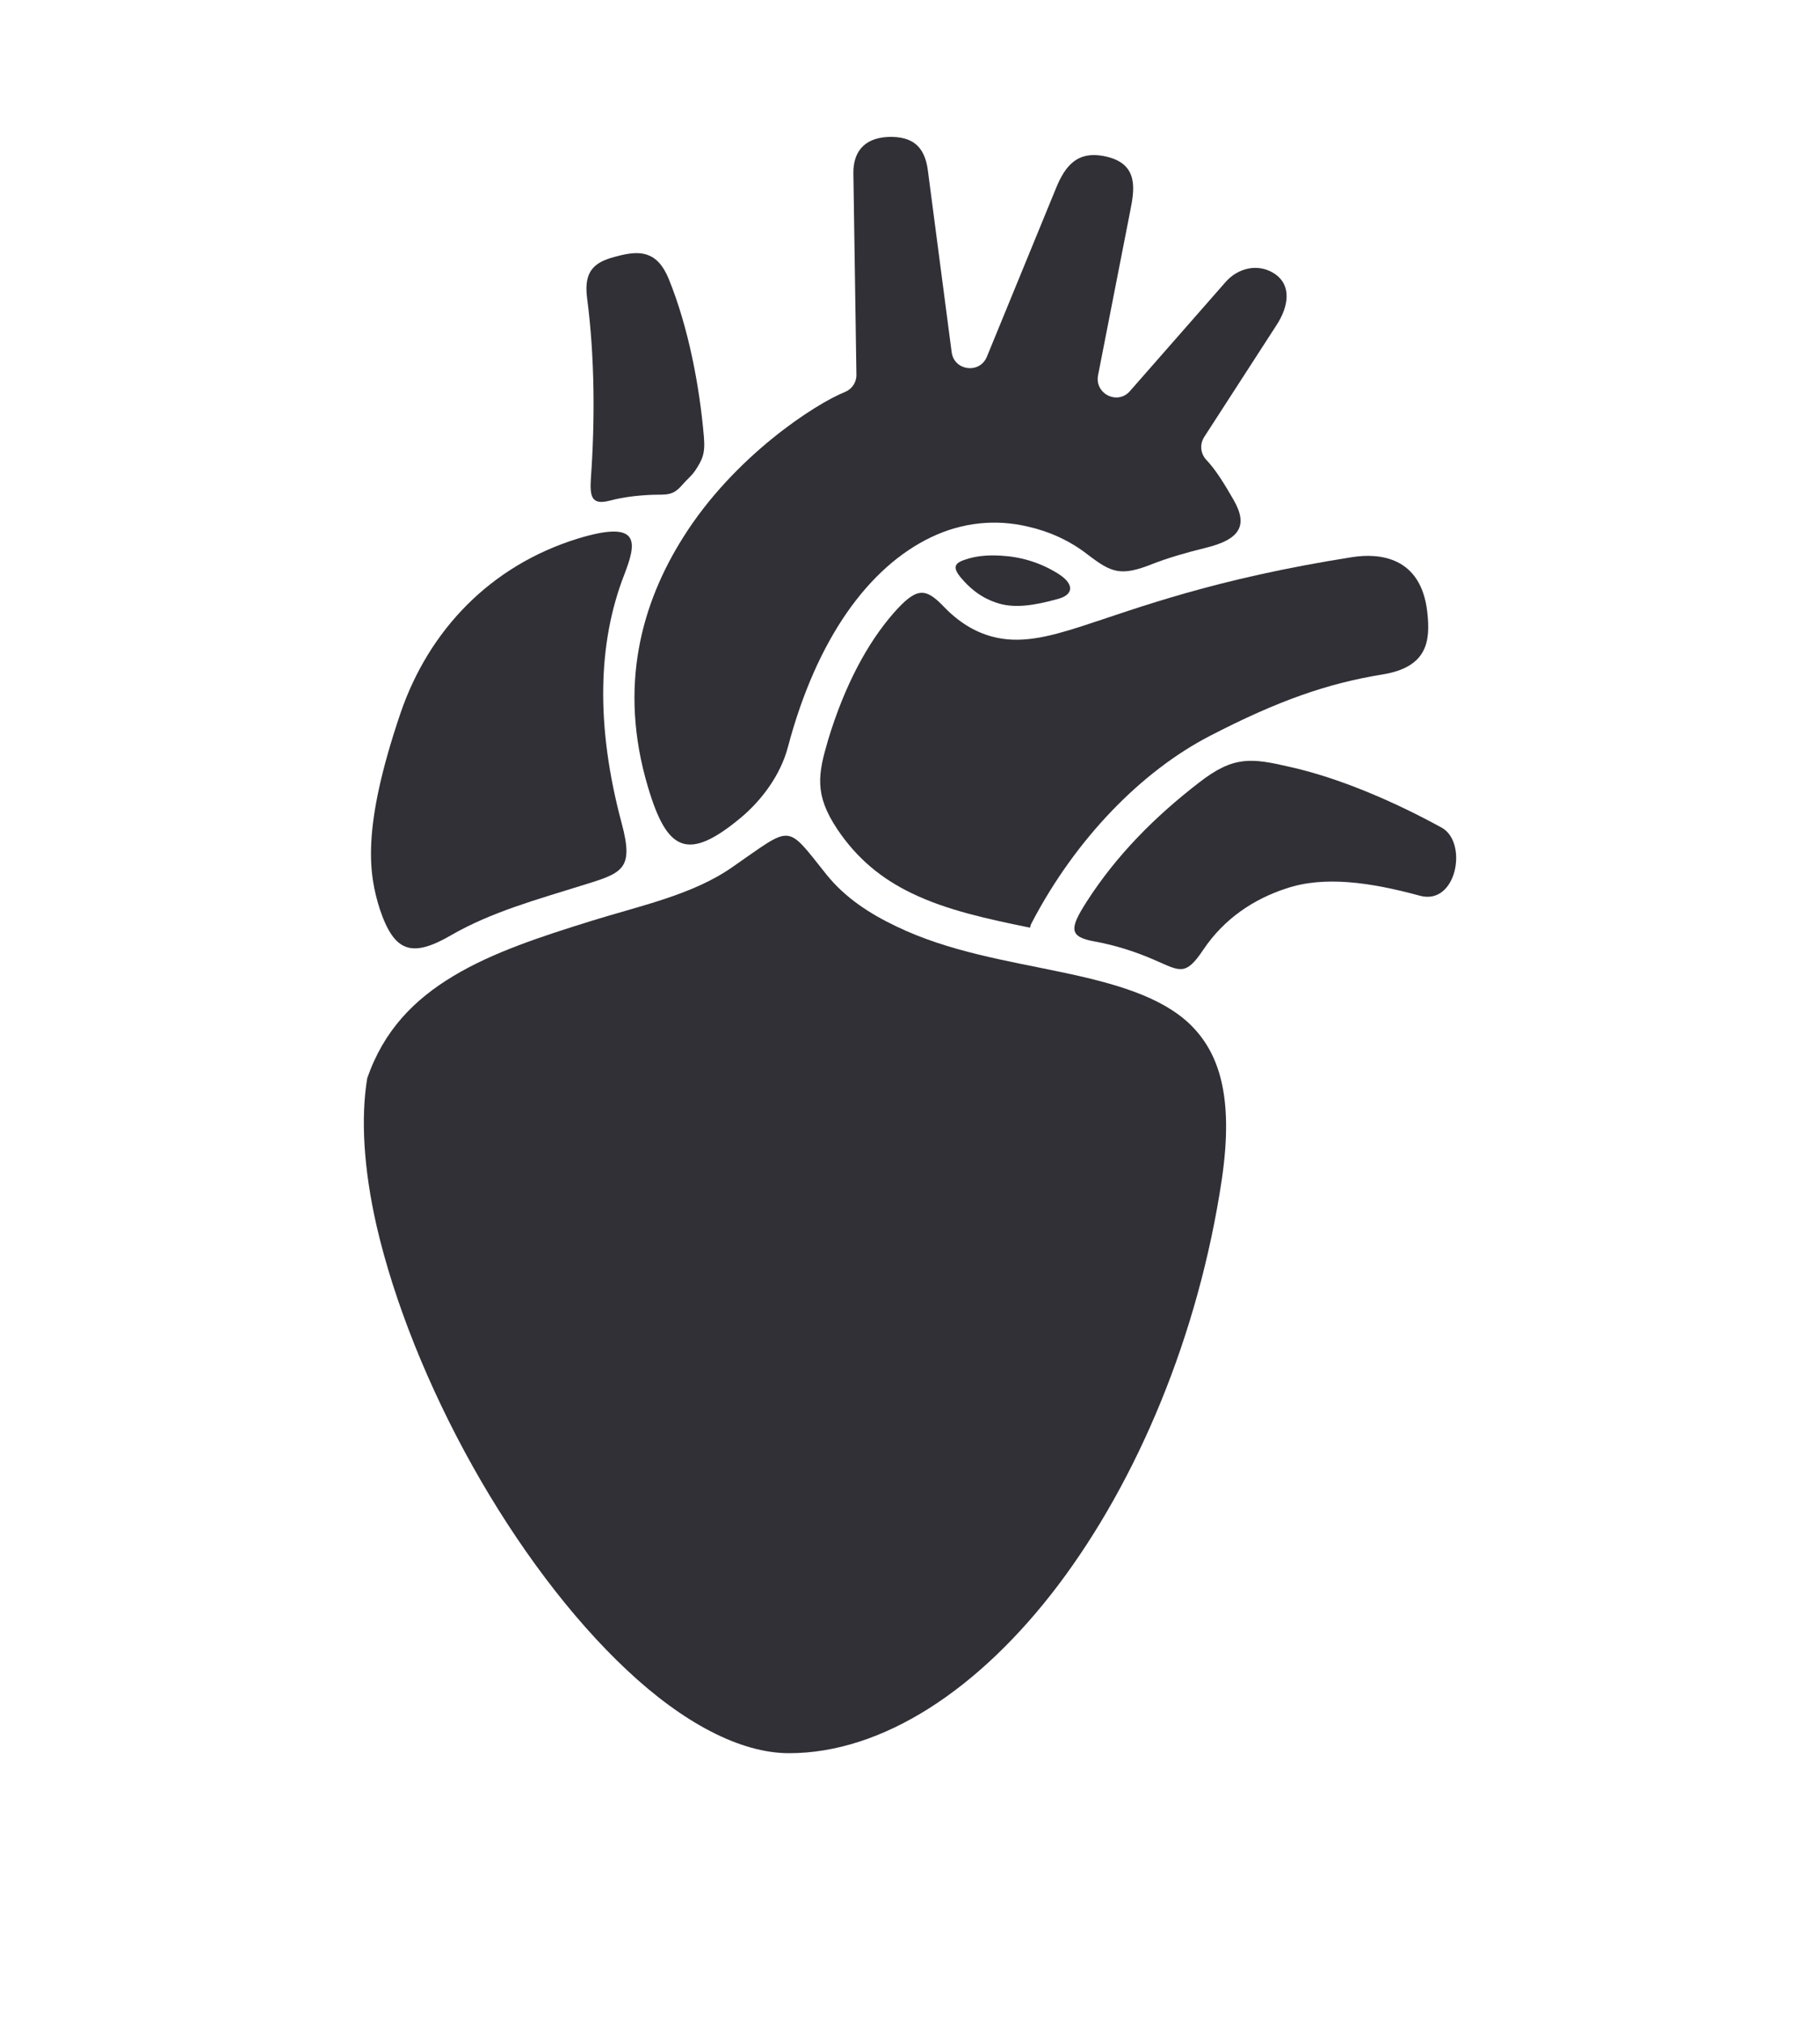 <svg xmlns="http://www.w3.org/2000/svg" fill="none" viewBox="0 0 9 10" height="10" width="9">
<path fill="#313036" d="M4.588 0.84L4.706 1.741C4.718 1.833 4.844 1.85 4.88 1.764L5.223 0.928C5.269 0.816 5.332 0.739 5.478 0.776C5.633 0.815 5.609 0.942 5.589 1.043L5.43 1.855C5.412 1.947 5.527 2.004 5.588 1.933L6.059 1.396C6.122 1.323 6.222 1.301 6.301 1.352C6.389 1.409 6.373 1.515 6.312 1.608L5.955 2.16C5.932 2.196 5.936 2.242 5.965 2.273C6.012 2.322 6.057 2.396 6.1 2.471C6.172 2.596 6.135 2.667 5.959 2.709C5.862 2.733 5.776 2.758 5.699 2.788C5.541 2.851 5.496 2.831 5.378 2.741C5.288 2.671 5.187 2.627 5.086 2.604C4.925 2.565 4.758 2.582 4.604 2.656C4.295 2.804 4.038 3.158 3.896 3.694C3.859 3.834 3.764 3.958 3.665 4.041C3.399 4.263 3.298 4.207 3.204 3.89C3.055 3.39 3.175 2.979 3.378 2.657C3.63 2.255 4.033 1.996 4.178 1.938C4.213 1.924 4.236 1.89 4.235 1.852L4.22 0.856C4.219 0.758 4.267 0.683 4.391 0.677C4.518 0.672 4.573 0.73 4.588 0.84Z" clip-rule="evenodd" fill-rule="evenodd"></path>
<path fill="#313036" d="M3.307 1.379C3.405 1.62 3.46 1.912 3.481 2.162C3.488 2.244 3.472 2.274 3.438 2.326C3.42 2.353 3.394 2.373 3.373 2.398C3.326 2.452 3.298 2.444 3.227 2.446C3.154 2.449 3.083 2.457 3.015 2.475C2.926 2.498 2.916 2.457 2.922 2.364C2.942 2.086 2.942 1.768 2.903 1.472C2.884 1.325 2.955 1.291 3.054 1.266C3.164 1.237 3.25 1.24 3.307 1.379Z" clip-rule="evenodd" fill-rule="evenodd"></path>
<path fill="#313036" d="M3.087 2.841C2.956 3.177 2.945 3.587 3.074 4.069C3.137 4.303 3.077 4.316 2.869 4.38C2.655 4.447 2.429 4.509 2.233 4.622C2.037 4.736 1.95 4.709 1.878 4.494C1.825 4.326 1.785 4.101 1.981 3.524C2.121 3.116 2.424 2.797 2.856 2.663C3.176 2.565 3.146 2.687 3.087 2.841Z" clip-rule="evenodd" fill-rule="evenodd"></path>
<path fill="#313036" d="M7.058 3.026C7.075 3.173 7.056 3.298 6.838 3.334C6.566 3.378 6.321 3.463 5.983 3.638C5.644 3.813 5.318 4.148 5.102 4.562C5.098 4.569 5.095 4.578 5.094 4.586C4.887 4.544 4.682 4.5 4.509 4.416C4.361 4.345 4.239 4.246 4.141 4.1C4.026 3.928 4.045 3.828 4.095 3.658C4.177 3.387 4.29 3.179 4.417 3.033C4.531 2.903 4.575 2.903 4.666 2.998C4.741 3.076 4.82 3.124 4.906 3.147C5.043 3.184 5.181 3.15 5.349 3.096C5.627 3.006 6.001 2.862 6.688 2.754C6.819 2.734 7.027 2.75 7.058 3.026Z" clip-rule="evenodd" fill-rule="evenodd"></path>
<path fill="#313036" d="M4.949 2.747C5.045 2.752 5.142 2.779 5.234 2.837C5.313 2.887 5.308 2.938 5.238 2.959C5.109 2.996 5.019 3.005 4.945 2.985C4.888 2.969 4.823 2.938 4.757 2.862C4.698 2.795 4.728 2.779 4.794 2.76C4.845 2.746 4.898 2.744 4.949 2.747Z" clip-rule="evenodd" fill-rule="evenodd"></path>
<path fill="#313036" d="M6.382 3.792C6.618 3.845 6.888 3.959 7.13 4.092C7.26 4.165 7.204 4.478 7.021 4.428C6.775 4.361 6.548 4.329 6.361 4.392C6.201 4.444 6.055 4.54 5.951 4.694C5.862 4.828 5.835 4.8 5.712 4.747C5.619 4.706 5.517 4.673 5.412 4.654C5.282 4.631 5.291 4.587 5.374 4.457C5.521 4.228 5.712 4.036 5.929 3.869C6.101 3.735 6.188 3.747 6.382 3.792Z" clip-rule="evenodd" fill-rule="evenodd"></path>
<path fill="#313036" d="M4.085 4.321C4.179 4.439 4.303 4.518 4.431 4.579C4.691 4.705 4.985 4.75 5.249 4.806C5.513 4.861 5.743 4.927 5.885 5.064C6.026 5.201 6.103 5.416 6.042 5.83C5.927 6.602 5.624 7.318 5.233 7.836C4.841 8.354 4.363 8.667 3.902 8.667C3.66 8.667 3.377 8.516 3.101 8.257C2.824 7.998 2.556 7.639 2.337 7.248C2.118 6.857 1.948 6.434 1.861 6.055C1.799 5.78 1.783 5.53 1.816 5.33C1.898 5.094 2.047 4.942 2.242 4.825C2.438 4.707 2.679 4.629 2.923 4.553C3.167 4.477 3.425 4.424 3.621 4.287C3.921 4.08 3.883 4.068 4.085 4.321Z" clip-rule="evenodd" fill-rule="evenodd"></path>
</svg>
